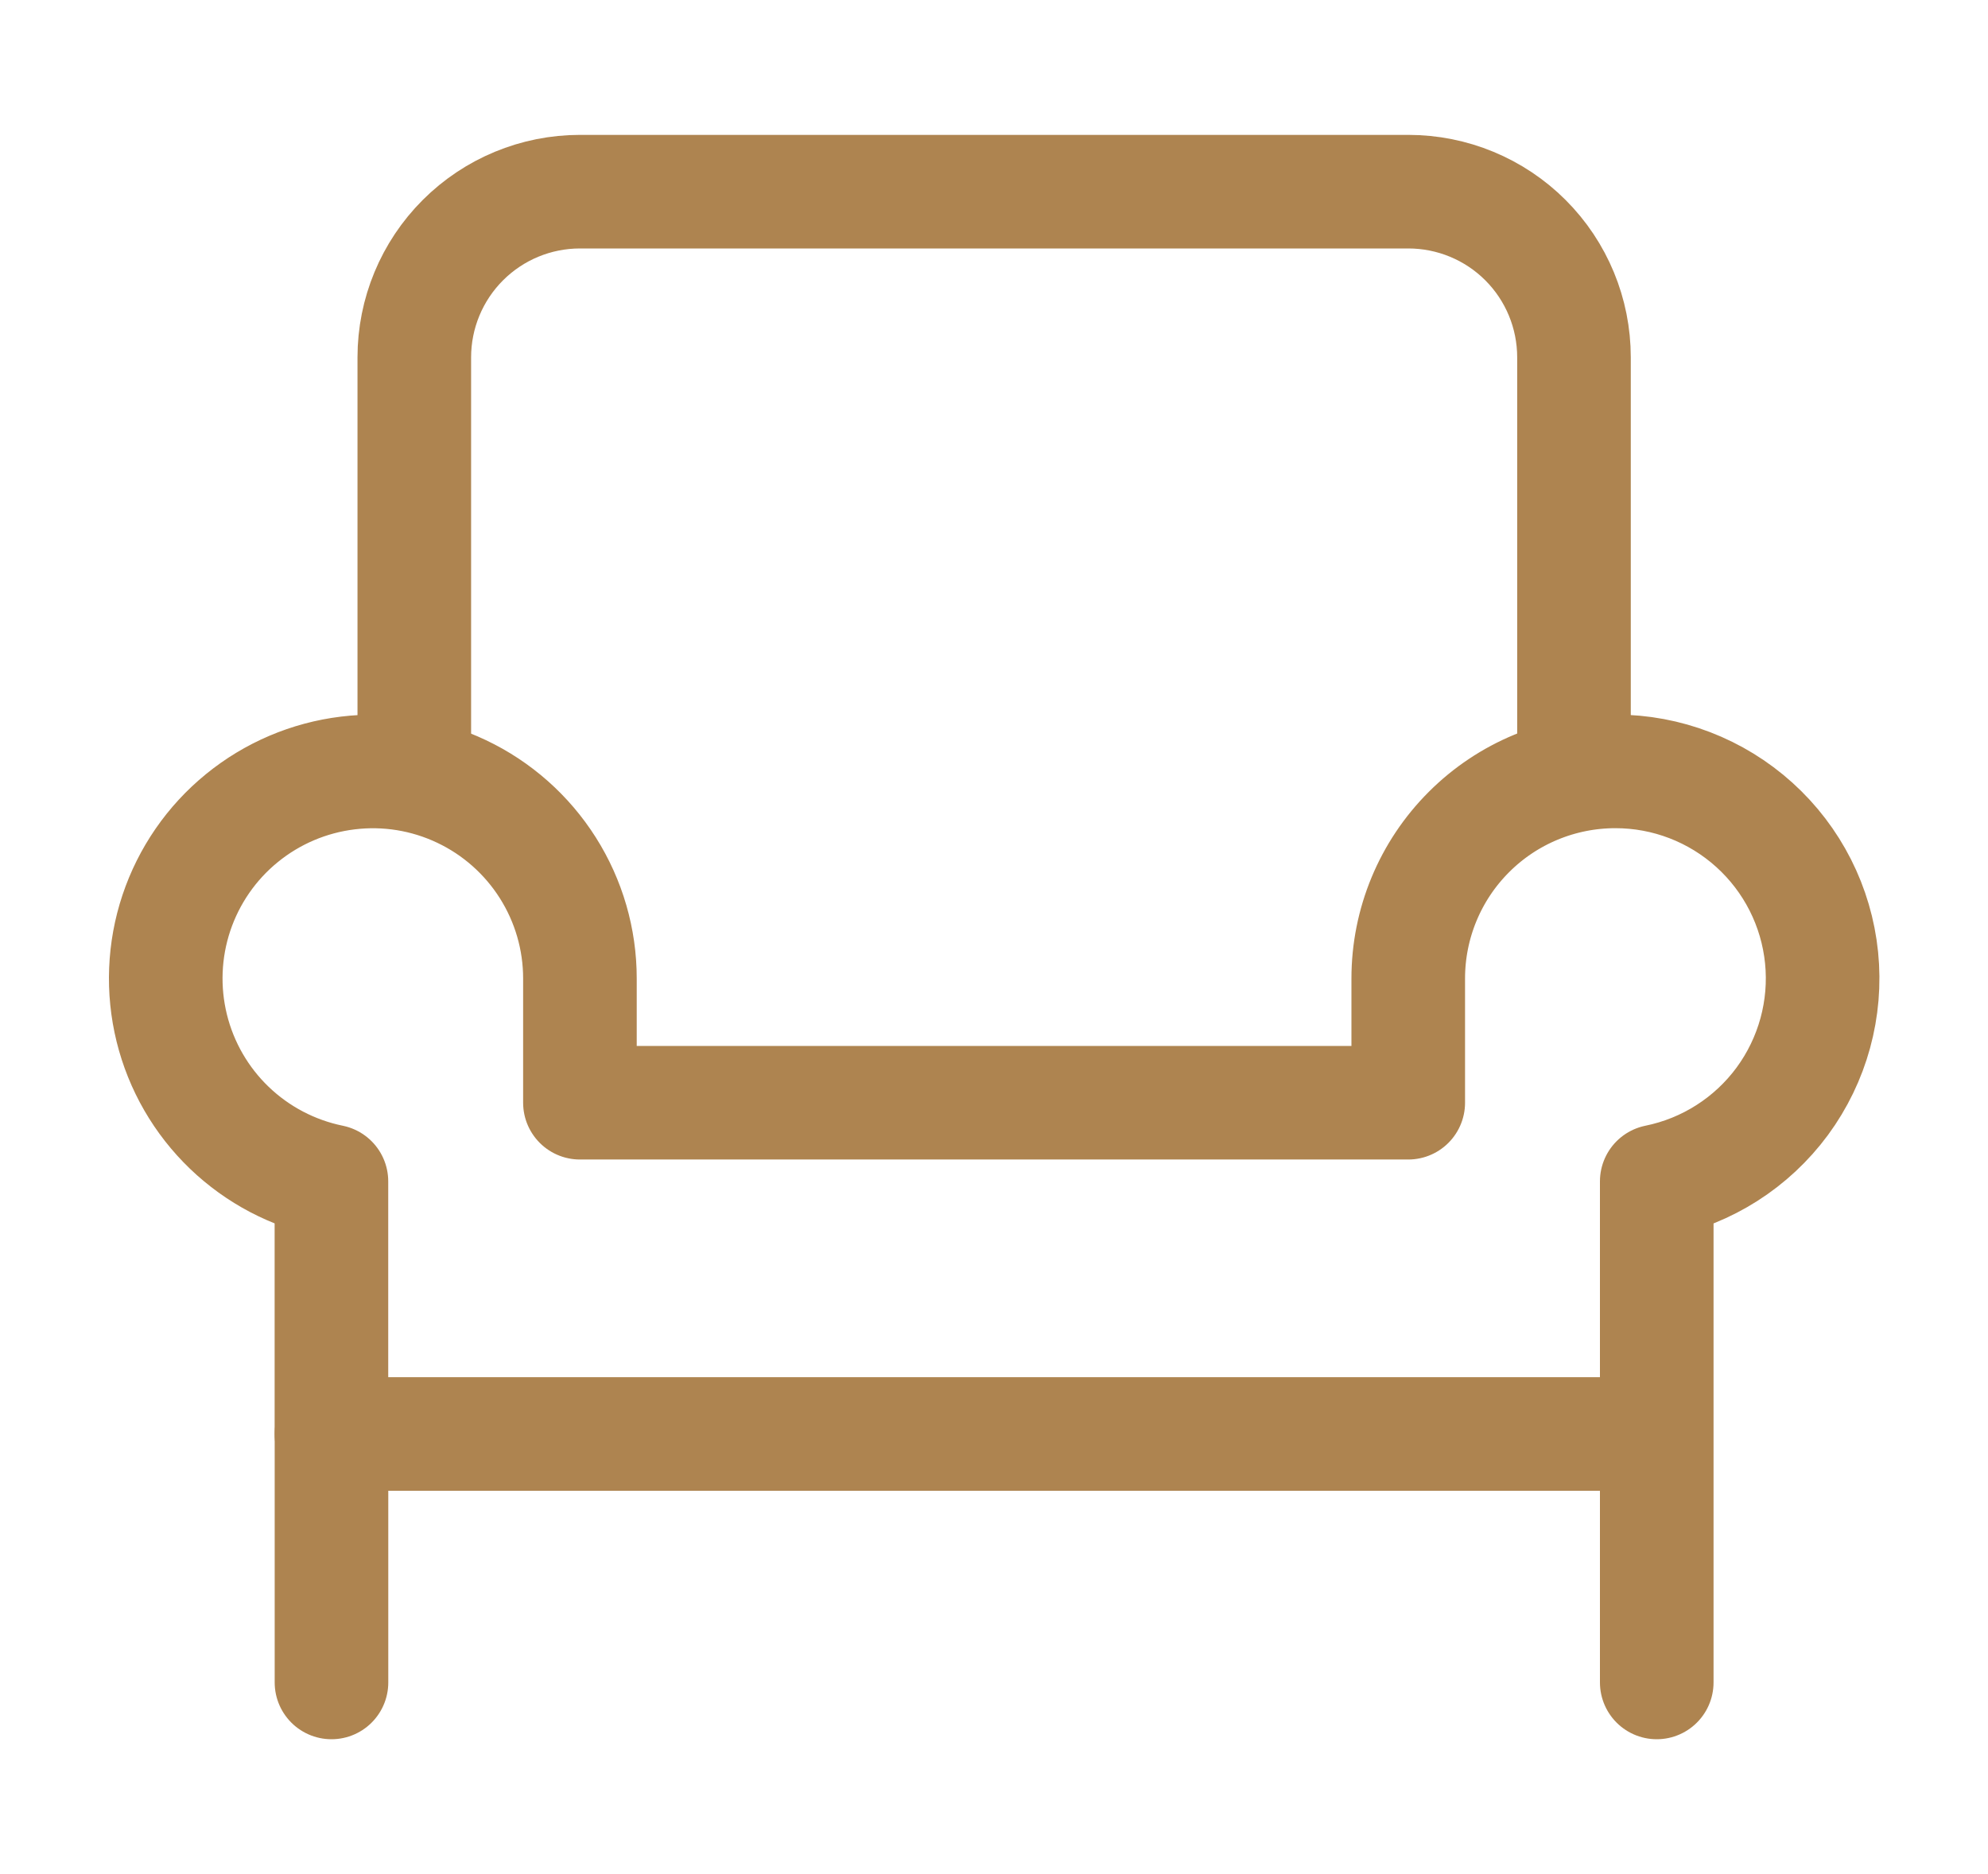 <?xml version="1.0" encoding="UTF-8"?> <svg xmlns="http://www.w3.org/2000/svg" width="35" height="33" viewBox="0 0 35 33" fill="none"><path d="M5.836 25.25V29.625M7.294 13.583V6.292C7.294 5.518 7.602 4.776 8.149 4.229C8.696 3.682 9.437 3.375 10.211 3.375H24.794C25.568 3.375 26.31 3.682 26.857 4.229C27.404 4.776 27.711 5.518 27.711 6.292V13.583" stroke="#AE8450" stroke-width="2" stroke-linecap="round" stroke-linejoin="round"></path><path d="M29.168 25.25H5.835V20.802C5.159 20.664 4.536 20.337 4.038 19.859C3.541 19.382 3.189 18.772 3.024 18.103C2.859 17.433 2.887 16.73 3.105 16.076C3.324 15.421 3.723 14.842 4.258 14.406C4.792 13.97 5.439 13.694 6.124 13.611C6.809 13.527 7.503 13.64 8.126 13.936C8.749 14.231 9.276 14.698 9.645 15.281C10.014 15.864 10.21 16.539 10.21 17.229V19.417H24.793V17.229C24.793 16.262 25.177 15.335 25.861 14.651C26.544 13.967 27.472 13.583 28.439 13.583C29.343 13.582 30.215 13.918 30.886 14.524C31.557 15.13 31.979 15.963 32.07 16.863C32.161 17.762 31.914 18.663 31.378 19.392C30.842 20.119 30.054 20.622 29.168 20.802V25.25ZM29.168 25.25V29.625" stroke="#AE8450" stroke-width="2" stroke-linecap="round" stroke-linejoin="round"></path></svg> 